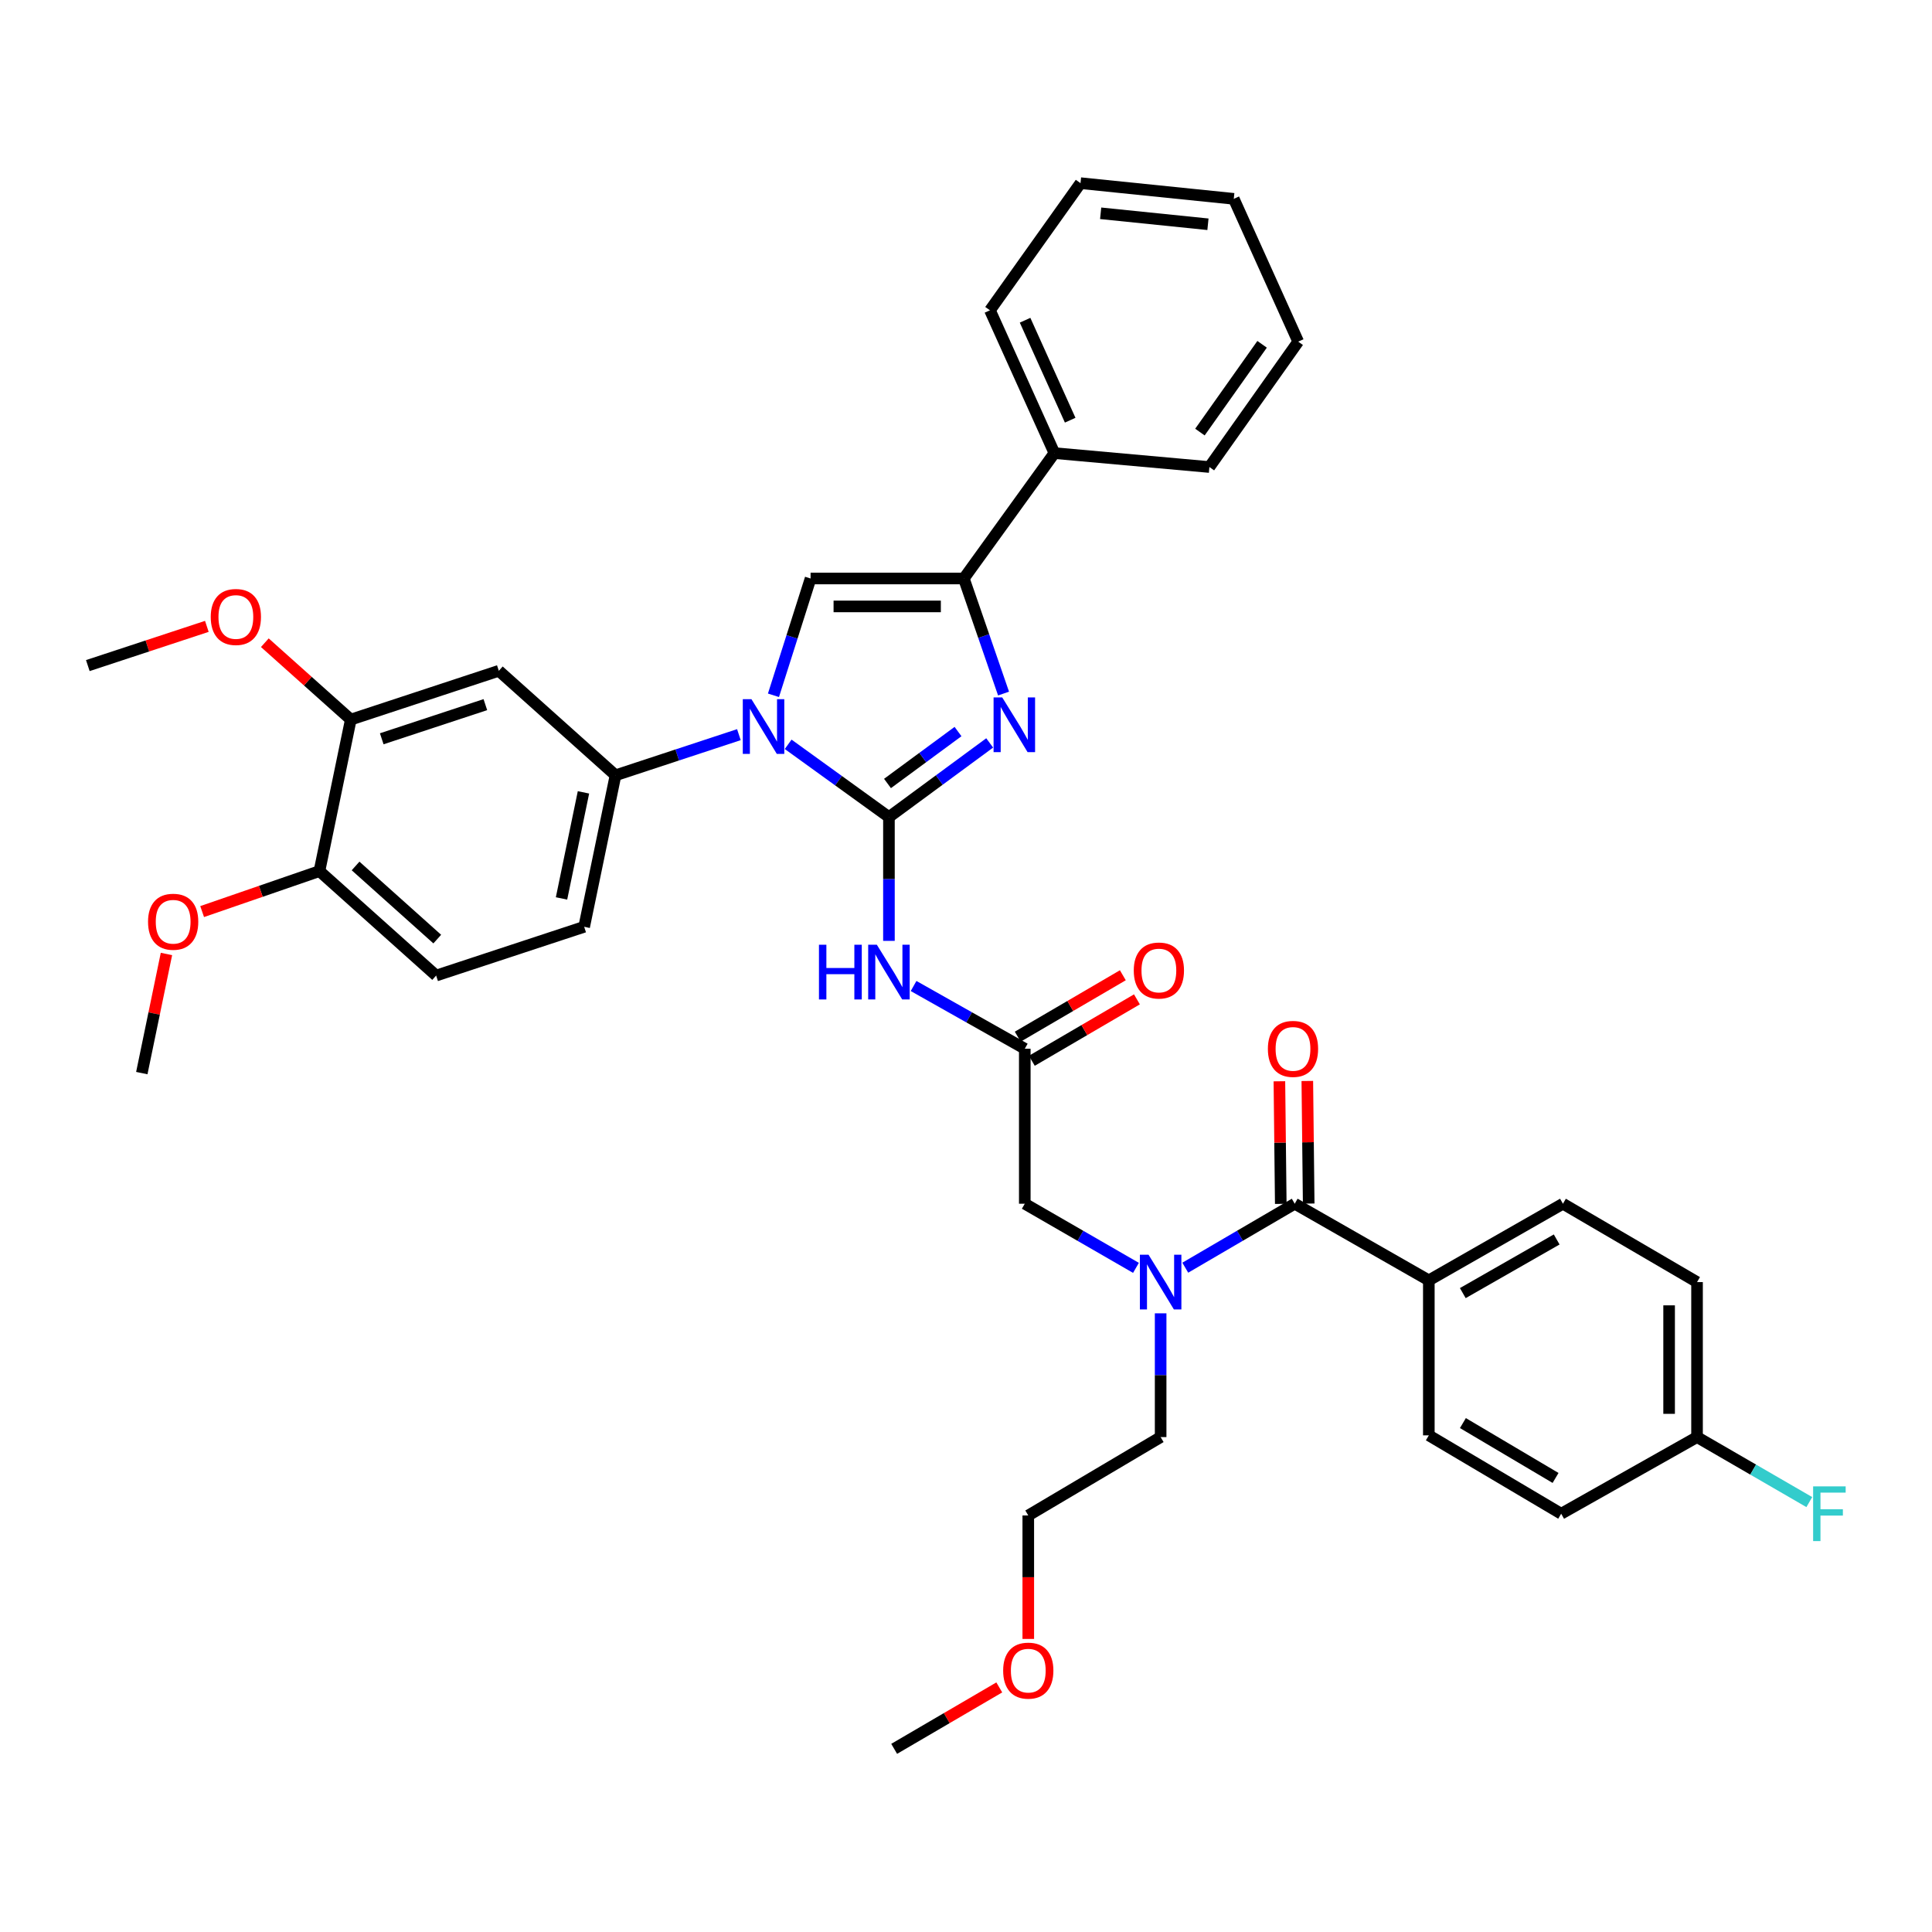 <?xml version='1.0' encoding='iso-8859-1'?>
<svg version='1.1' baseProfile='full'
              xmlns='http://www.w3.org/2000/svg'
                      xmlns:rdkit='http://www.rdkit.org/xml'
                      xmlns:xlink='http://www.w3.org/1999/xlink'
                  xml:space='preserve'
width='1000px' height='1000px' viewBox='0 0 1000 1000'>
<!-- END OF HEADER -->
<rect style='opacity:1.0;fill:#FFFFFF;stroke:none' width='1000' height='1000' x='0' y='0'> </rect>
<path class='bond-0' d='M 587.973,656.245 L 559.2,639.645' style='fill:none;fill-rule:evenodd;stroke:#0000FF;stroke-width:6px;stroke-linecap:butt;stroke-linejoin:miter;stroke-opacity:1' />
<path class='bond-0' d='M 559.2,639.645 L 530.427,623.046' style='fill:none;fill-rule:evenodd;stroke:#000000;stroke-width:6px;stroke-linecap:butt;stroke-linejoin:miter;stroke-opacity:1' />
<path class='bond-1' d='M 613.493,656.16 L 641.822,639.603' style='fill:none;fill-rule:evenodd;stroke:#0000FF;stroke-width:6px;stroke-linecap:butt;stroke-linejoin:miter;stroke-opacity:1' />
<path class='bond-1' d='M 641.822,639.603 L 670.151,623.046' style='fill:none;fill-rule:evenodd;stroke:#000000;stroke-width:6px;stroke-linecap:butt;stroke-linejoin:miter;stroke-opacity:1' />
<path class='bond-2' d='M 600.743,679.777 L 600.743,711.806' style='fill:none;fill-rule:evenodd;stroke:#0000FF;stroke-width:6px;stroke-linecap:butt;stroke-linejoin:miter;stroke-opacity:1' />
<path class='bond-2' d='M 600.743,711.806 L 600.743,743.835' style='fill:none;fill-rule:evenodd;stroke:#000000;stroke-width:6px;stroke-linecap:butt;stroke-linejoin:miter;stroke-opacity:1' />
<path class='bond-3' d='M 739.559,662.712 L 808.975,623.046' style='fill:none;fill-rule:evenodd;stroke:#000000;stroke-width:6px;stroke-linecap:butt;stroke-linejoin:miter;stroke-opacity:1' />
<path class='bond-3' d='M 757.142,669.311 L 805.733,641.545' style='fill:none;fill-rule:evenodd;stroke:#000000;stroke-width:6px;stroke-linecap:butt;stroke-linejoin:miter;stroke-opacity:1' />
<path class='bond-4' d='M 739.559,662.712 L 739.559,742.936' style='fill:none;fill-rule:evenodd;stroke:#000000;stroke-width:6px;stroke-linecap:butt;stroke-linejoin:miter;stroke-opacity:1' />
<path class='bond-5' d='M 739.559,662.712 L 670.151,623.046' style='fill:none;fill-rule:evenodd;stroke:#000000;stroke-width:6px;stroke-linecap:butt;stroke-linejoin:miter;stroke-opacity:1' />
<path class='bond-6' d='M 677.377,622.965 L 677.021,591.236' style='fill:none;fill-rule:evenodd;stroke:#000000;stroke-width:6px;stroke-linecap:butt;stroke-linejoin:miter;stroke-opacity:1' />
<path class='bond-6' d='M 677.021,591.236 L 676.666,559.507' style='fill:none;fill-rule:evenodd;stroke:#FF0000;stroke-width:6px;stroke-linecap:butt;stroke-linejoin:miter;stroke-opacity:1' />
<path class='bond-6' d='M 662.925,623.127 L 662.569,591.398' style='fill:none;fill-rule:evenodd;stroke:#000000;stroke-width:6px;stroke-linecap:butt;stroke-linejoin:miter;stroke-opacity:1' />
<path class='bond-6' d='M 662.569,591.398 L 662.213,559.669' style='fill:none;fill-rule:evenodd;stroke:#FF0000;stroke-width:6px;stroke-linecap:butt;stroke-linejoin:miter;stroke-opacity:1' />
<path class='bond-7' d='M 808.975,623.046 L 878.383,663.611' style='fill:none;fill-rule:evenodd;stroke:#000000;stroke-width:6px;stroke-linecap:butt;stroke-linejoin:miter;stroke-opacity:1' />
<path class='bond-8' d='M 739.559,742.936 L 808.067,783.502' style='fill:none;fill-rule:evenodd;stroke:#000000;stroke-width:6px;stroke-linecap:butt;stroke-linejoin:miter;stroke-opacity:1' />
<path class='bond-8' d='M 757.199,736.584 L 805.155,764.98' style='fill:none;fill-rule:evenodd;stroke:#000000;stroke-width:6px;stroke-linecap:butt;stroke-linejoin:miter;stroke-opacity:1' />
<path class='bond-9' d='M 532.234,848.307 L 532.234,816.354' style='fill:none;fill-rule:evenodd;stroke:#FF0000;stroke-width:6px;stroke-linecap:butt;stroke-linejoin:miter;stroke-opacity:1' />
<path class='bond-9' d='M 532.234,816.354 L 532.234,784.401' style='fill:none;fill-rule:evenodd;stroke:#000000;stroke-width:6px;stroke-linecap:butt;stroke-linejoin:miter;stroke-opacity:1' />
<path class='bond-10' d='M 517.224,873.405 L 490.021,889.302' style='fill:none;fill-rule:evenodd;stroke:#FF0000;stroke-width:6px;stroke-linecap:butt;stroke-linejoin:miter;stroke-opacity:1' />
<path class='bond-10' d='M 490.021,889.302 L 462.818,905.199' style='fill:none;fill-rule:evenodd;stroke:#000000;stroke-width:6px;stroke-linecap:butt;stroke-linejoin:miter;stroke-opacity:1' />
<path class='bond-11' d='M 600.743,743.835 L 532.234,784.401' style='fill:none;fill-rule:evenodd;stroke:#000000;stroke-width:6px;stroke-linecap:butt;stroke-linejoin:miter;stroke-opacity:1' />
<path class='bond-12' d='M 472.87,510.353 L 501.649,526.587' style='fill:none;fill-rule:evenodd;stroke:#0000FF;stroke-width:6px;stroke-linecap:butt;stroke-linejoin:miter;stroke-opacity:1' />
<path class='bond-12' d='M 501.649,526.587 L 530.427,542.822' style='fill:none;fill-rule:evenodd;stroke:#000000;stroke-width:6px;stroke-linecap:butt;stroke-linejoin:miter;stroke-opacity:1' />
<path class='bond-13' d='M 460.112,486.99 L 460.112,454.957' style='fill:none;fill-rule:evenodd;stroke:#0000FF;stroke-width:6px;stroke-linecap:butt;stroke-linejoin:miter;stroke-opacity:1' />
<path class='bond-13' d='M 460.112,454.957 L 460.112,422.924' style='fill:none;fill-rule:evenodd;stroke:#000000;stroke-width:6px;stroke-linecap:butt;stroke-linejoin:miter;stroke-opacity:1' />
<path class='bond-14' d='M 534.074,549.061 L 561.273,533.165' style='fill:none;fill-rule:evenodd;stroke:#000000;stroke-width:6px;stroke-linecap:butt;stroke-linejoin:miter;stroke-opacity:1' />
<path class='bond-14' d='M 561.273,533.165 L 588.472,517.268' style='fill:none;fill-rule:evenodd;stroke:#FF0000;stroke-width:6px;stroke-linecap:butt;stroke-linejoin:miter;stroke-opacity:1' />
<path class='bond-14' d='M 526.781,536.583 L 553.98,520.686' style='fill:none;fill-rule:evenodd;stroke:#000000;stroke-width:6px;stroke-linecap:butt;stroke-linejoin:miter;stroke-opacity:1' />
<path class='bond-14' d='M 553.98,520.686 L 581.179,504.79' style='fill:none;fill-rule:evenodd;stroke:#FF0000;stroke-width:6px;stroke-linecap:butt;stroke-linejoin:miter;stroke-opacity:1' />
<path class='bond-15' d='M 530.427,542.822 L 530.427,623.046' style='fill:none;fill-rule:evenodd;stroke:#000000;stroke-width:6px;stroke-linecap:butt;stroke-linejoin:miter;stroke-opacity:1' />
<path class='bond-16' d='M 407.95,385.256 L 434.031,404.09' style='fill:none;fill-rule:evenodd;stroke:#0000FF;stroke-width:6px;stroke-linecap:butt;stroke-linejoin:miter;stroke-opacity:1' />
<path class='bond-16' d='M 434.031,404.09 L 460.112,422.924' style='fill:none;fill-rule:evenodd;stroke:#000000;stroke-width:6px;stroke-linecap:butt;stroke-linejoin:miter;stroke-opacity:1' />
<path class='bond-17' d='M 400.346,359.885 L 409.95,329.657' style='fill:none;fill-rule:evenodd;stroke:#0000FF;stroke-width:6px;stroke-linecap:butt;stroke-linejoin:miter;stroke-opacity:1' />
<path class='bond-17' d='M 409.95,329.657 L 419.554,299.428' style='fill:none;fill-rule:evenodd;stroke:#000000;stroke-width:6px;stroke-linecap:butt;stroke-linejoin:miter;stroke-opacity:1' />
<path class='bond-18' d='M 382.452,380.257 L 350.521,390.774' style='fill:none;fill-rule:evenodd;stroke:#0000FF;stroke-width:6px;stroke-linecap:butt;stroke-linejoin:miter;stroke-opacity:1' />
<path class='bond-18' d='M 350.521,390.774 L 318.59,401.292' style='fill:none;fill-rule:evenodd;stroke:#000000;stroke-width:6px;stroke-linecap:butt;stroke-linejoin:miter;stroke-opacity:1' />
<path class='bond-19' d='M 460.112,422.924 L 486.186,403.73' style='fill:none;fill-rule:evenodd;stroke:#000000;stroke-width:6px;stroke-linecap:butt;stroke-linejoin:miter;stroke-opacity:1' />
<path class='bond-19' d='M 486.186,403.73 L 512.261,384.536' style='fill:none;fill-rule:evenodd;stroke:#0000FF;stroke-width:6px;stroke-linecap:butt;stroke-linejoin:miter;stroke-opacity:1' />
<path class='bond-19' d='M 459.366,405.526 L 477.618,392.09' style='fill:none;fill-rule:evenodd;stroke:#000000;stroke-width:6px;stroke-linecap:butt;stroke-linejoin:miter;stroke-opacity:1' />
<path class='bond-19' d='M 477.618,392.09 L 495.87,378.655' style='fill:none;fill-rule:evenodd;stroke:#0000FF;stroke-width:6px;stroke-linecap:butt;stroke-linejoin:miter;stroke-opacity:1' />
<path class='bond-20' d='M 519.436,358.985 L 509.158,329.207' style='fill:none;fill-rule:evenodd;stroke:#0000FF;stroke-width:6px;stroke-linecap:butt;stroke-linejoin:miter;stroke-opacity:1' />
<path class='bond-20' d='M 509.158,329.207 L 498.879,299.428' style='fill:none;fill-rule:evenodd;stroke:#000000;stroke-width:6px;stroke-linecap:butt;stroke-linejoin:miter;stroke-opacity:1' />
<path class='bond-21' d='M 498.879,299.428 L 545.756,234.525' style='fill:none;fill-rule:evenodd;stroke:#000000;stroke-width:6px;stroke-linecap:butt;stroke-linejoin:miter;stroke-opacity:1' />
<path class='bond-22' d='M 498.879,299.428 L 419.554,299.428' style='fill:none;fill-rule:evenodd;stroke:#000000;stroke-width:6px;stroke-linecap:butt;stroke-linejoin:miter;stroke-opacity:1' />
<path class='bond-22' d='M 486.98,313.882 L 431.453,313.882' style='fill:none;fill-rule:evenodd;stroke:#000000;stroke-width:6px;stroke-linecap:butt;stroke-linejoin:miter;stroke-opacity:1' />
<path class='bond-23' d='M 671.949,176.832 L 625.98,241.735' style='fill:none;fill-rule:evenodd;stroke:#000000;stroke-width:6px;stroke-linecap:butt;stroke-linejoin:miter;stroke-opacity:1' />
<path class='bond-23' d='M 653.259,178.214 L 621.081,223.646' style='fill:none;fill-rule:evenodd;stroke:#000000;stroke-width:6px;stroke-linecap:butt;stroke-linejoin:miter;stroke-opacity:1' />
<path class='bond-24' d='M 671.949,176.832 L 638.602,102.919' style='fill:none;fill-rule:evenodd;stroke:#000000;stroke-width:6px;stroke-linecap:butt;stroke-linejoin:miter;stroke-opacity:1' />
<path class='bond-25' d='M 638.602,102.919 L 559.27,94.801' style='fill:none;fill-rule:evenodd;stroke:#000000;stroke-width:6px;stroke-linecap:butt;stroke-linejoin:miter;stroke-opacity:1' />
<path class='bond-25' d='M 625.231,116.08 L 569.698,110.397' style='fill:none;fill-rule:evenodd;stroke:#000000;stroke-width:6px;stroke-linecap:butt;stroke-linejoin:miter;stroke-opacity:1' />
<path class='bond-26' d='M 225.744,504.954 L 165.345,450.875' style='fill:none;fill-rule:evenodd;stroke:#000000;stroke-width:6px;stroke-linecap:butt;stroke-linejoin:miter;stroke-opacity:1' />
<path class='bond-26' d='M 226.325,486.075 L 184.046,448.219' style='fill:none;fill-rule:evenodd;stroke:#000000;stroke-width:6px;stroke-linecap:butt;stroke-linejoin:miter;stroke-opacity:1' />
<path class='bond-27' d='M 225.744,504.954 L 302.362,479.717' style='fill:none;fill-rule:evenodd;stroke:#000000;stroke-width:6px;stroke-linecap:butt;stroke-linejoin:miter;stroke-opacity:1' />
<path class='bond-28' d='M 165.345,450.875 L 181.573,372.45' style='fill:none;fill-rule:evenodd;stroke:#000000;stroke-width:6px;stroke-linecap:butt;stroke-linejoin:miter;stroke-opacity:1' />
<path class='bond-29' d='M 165.345,450.875 L 134.986,461.354' style='fill:none;fill-rule:evenodd;stroke:#000000;stroke-width:6px;stroke-linecap:butt;stroke-linejoin:miter;stroke-opacity:1' />
<path class='bond-29' d='M 134.986,461.354 L 104.628,471.833' style='fill:none;fill-rule:evenodd;stroke:#FF0000;stroke-width:6px;stroke-linecap:butt;stroke-linejoin:miter;stroke-opacity:1' />
<path class='bond-30' d='M 181.573,372.45 L 258.191,347.204' style='fill:none;fill-rule:evenodd;stroke:#000000;stroke-width:6px;stroke-linecap:butt;stroke-linejoin:miter;stroke-opacity:1' />
<path class='bond-30' d='M 197.588,382.39 L 251.221,364.719' style='fill:none;fill-rule:evenodd;stroke:#000000;stroke-width:6px;stroke-linecap:butt;stroke-linejoin:miter;stroke-opacity:1' />
<path class='bond-31' d='M 181.573,372.45 L 159.324,352.559' style='fill:none;fill-rule:evenodd;stroke:#000000;stroke-width:6px;stroke-linecap:butt;stroke-linejoin:miter;stroke-opacity:1' />
<path class='bond-31' d='M 159.324,352.559 L 137.076,332.668' style='fill:none;fill-rule:evenodd;stroke:#FF0000;stroke-width:6px;stroke-linecap:butt;stroke-linejoin:miter;stroke-opacity:1' />
<path class='bond-32' d='M 258.191,347.204 L 318.59,401.292' style='fill:none;fill-rule:evenodd;stroke:#000000;stroke-width:6px;stroke-linecap:butt;stroke-linejoin:miter;stroke-opacity:1' />
<path class='bond-33' d='M 318.59,401.292 L 302.362,479.717' style='fill:none;fill-rule:evenodd;stroke:#000000;stroke-width:6px;stroke-linecap:butt;stroke-linejoin:miter;stroke-opacity:1' />
<path class='bond-33' d='M 302.002,410.127 L 290.643,465.025' style='fill:none;fill-rule:evenodd;stroke:#000000;stroke-width:6px;stroke-linecap:butt;stroke-linejoin:miter;stroke-opacity:1' />
<path class='bond-34' d='M 86.157,493.773 L 79.777,524.605' style='fill:none;fill-rule:evenodd;stroke:#FF0000;stroke-width:6px;stroke-linecap:butt;stroke-linejoin:miter;stroke-opacity:1' />
<path class='bond-34' d='M 79.777,524.605 L 73.398,555.436' style='fill:none;fill-rule:evenodd;stroke:#000000;stroke-width:6px;stroke-linecap:butt;stroke-linejoin:miter;stroke-opacity:1' />
<path class='bond-35' d='M 107.064,324.209 L 76.259,334.358' style='fill:none;fill-rule:evenodd;stroke:#FF0000;stroke-width:6px;stroke-linecap:butt;stroke-linejoin:miter;stroke-opacity:1' />
<path class='bond-35' d='M 76.259,334.358 L 45.455,344.506' style='fill:none;fill-rule:evenodd;stroke:#000000;stroke-width:6px;stroke-linecap:butt;stroke-linejoin:miter;stroke-opacity:1' />
<path class='bond-36' d='M 559.27,94.801 L 512.401,160.612' style='fill:none;fill-rule:evenodd;stroke:#000000;stroke-width:6px;stroke-linecap:butt;stroke-linejoin:miter;stroke-opacity:1' />
<path class='bond-37' d='M 512.401,160.612 L 545.756,234.525' style='fill:none;fill-rule:evenodd;stroke:#000000;stroke-width:6px;stroke-linecap:butt;stroke-linejoin:miter;stroke-opacity:1' />
<path class='bond-37' d='M 530.578,165.754 L 553.927,217.493' style='fill:none;fill-rule:evenodd;stroke:#000000;stroke-width:6px;stroke-linecap:butt;stroke-linejoin:miter;stroke-opacity:1' />
<path class='bond-38' d='M 545.756,234.525 L 625.98,241.735' style='fill:none;fill-rule:evenodd;stroke:#000000;stroke-width:6px;stroke-linecap:butt;stroke-linejoin:miter;stroke-opacity:1' />
<path class='bond-39' d='M 878.383,743.835 L 808.067,783.502' style='fill:none;fill-rule:evenodd;stroke:#000000;stroke-width:6px;stroke-linecap:butt;stroke-linejoin:miter;stroke-opacity:1' />
<path class='bond-40' d='M 878.383,743.835 L 907.438,760.658' style='fill:none;fill-rule:evenodd;stroke:#000000;stroke-width:6px;stroke-linecap:butt;stroke-linejoin:miter;stroke-opacity:1' />
<path class='bond-40' d='M 907.438,760.658 L 936.492,777.481' style='fill:none;fill-rule:evenodd;stroke:#33CCCC;stroke-width:6px;stroke-linecap:butt;stroke-linejoin:miter;stroke-opacity:1' />
<path class='bond-41' d='M 878.383,743.835 L 878.383,663.611' style='fill:none;fill-rule:evenodd;stroke:#000000;stroke-width:6px;stroke-linecap:butt;stroke-linejoin:miter;stroke-opacity:1' />
<path class='bond-41' d='M 863.929,731.802 L 863.929,675.645' style='fill:none;fill-rule:evenodd;stroke:#000000;stroke-width:6px;stroke-linecap:butt;stroke-linejoin:miter;stroke-opacity:1' />
<path  class='atom-0' d='M 594.483 649.451
L 603.763 664.451
Q 604.683 665.931, 606.163 668.611
Q 607.643 671.291, 607.723 671.451
L 607.723 649.451
L 611.483 649.451
L 611.483 677.771
L 607.603 677.771
L 597.643 661.371
Q 596.483 659.451, 595.243 657.251
Q 594.043 655.051, 593.683 654.371
L 593.683 677.771
L 590.003 677.771
L 590.003 649.451
L 594.483 649.451
' fill='#0000FF'/>
<path  class='atom-3' d='M 656.251 542.902
Q 656.251 536.102, 659.611 532.302
Q 662.971 528.502, 669.251 528.502
Q 675.531 528.502, 678.891 532.302
Q 682.251 536.102, 682.251 542.902
Q 682.251 549.782, 678.851 553.702
Q 675.451 557.582, 669.251 557.582
Q 663.011 557.582, 659.611 553.702
Q 656.251 549.822, 656.251 542.902
M 669.251 554.382
Q 673.571 554.382, 675.891 551.502
Q 678.251 548.582, 678.251 542.902
Q 678.251 537.342, 675.891 534.542
Q 673.571 531.702, 669.251 531.702
Q 664.931 531.702, 662.571 534.502
Q 660.251 537.302, 660.251 542.902
Q 660.251 548.622, 662.571 551.502
Q 664.931 554.382, 669.251 554.382
' fill='#FF0000'/>
<path  class='atom-6' d='M 519.234 864.713
Q 519.234 857.913, 522.594 854.113
Q 525.954 850.313, 532.234 850.313
Q 538.514 850.313, 541.874 854.113
Q 545.234 857.913, 545.234 864.713
Q 545.234 871.593, 541.834 875.513
Q 538.434 879.393, 532.234 879.393
Q 525.994 879.393, 522.594 875.513
Q 519.234 871.633, 519.234 864.713
M 532.234 876.193
Q 536.554 876.193, 538.874 873.313
Q 541.234 870.393, 541.234 864.713
Q 541.234 859.153, 538.874 856.353
Q 536.554 853.513, 532.234 853.513
Q 527.914 853.513, 525.554 856.313
Q 523.234 859.113, 523.234 864.713
Q 523.234 870.433, 525.554 873.313
Q 527.914 876.193, 532.234 876.193
' fill='#FF0000'/>
<path  class='atom-8' d='M 423.892 488.996
L 427.732 488.996
L 427.732 501.036
L 442.212 501.036
L 442.212 488.996
L 446.052 488.996
L 446.052 517.316
L 442.212 517.316
L 442.212 504.236
L 427.732 504.236
L 427.732 517.316
L 423.892 517.316
L 423.892 488.996
' fill='#0000FF'/>
<path  class='atom-8' d='M 453.852 488.996
L 463.132 503.996
Q 464.052 505.476, 465.532 508.156
Q 467.012 510.836, 467.092 510.996
L 467.092 488.996
L 470.852 488.996
L 470.852 517.316
L 466.972 517.316
L 457.012 500.916
Q 455.852 498.996, 454.612 496.796
Q 453.412 494.596, 453.052 493.916
L 453.052 517.316
L 449.372 517.316
L 449.372 488.996
L 453.852 488.996
' fill='#0000FF'/>
<path  class='atom-10' d='M 586.835 502.336
Q 586.835 495.536, 590.195 491.736
Q 593.555 487.936, 599.835 487.936
Q 606.115 487.936, 609.475 491.736
Q 612.835 495.536, 612.835 502.336
Q 612.835 509.216, 609.435 513.136
Q 606.035 517.016, 599.835 517.016
Q 593.595 517.016, 590.195 513.136
Q 586.835 509.256, 586.835 502.336
M 599.835 513.816
Q 604.155 513.816, 606.475 510.936
Q 608.835 508.016, 608.835 502.336
Q 608.835 496.776, 606.475 493.976
Q 604.155 491.136, 599.835 491.136
Q 595.515 491.136, 593.155 493.936
Q 590.835 496.736, 590.835 502.336
Q 590.835 508.056, 593.155 510.936
Q 595.515 513.816, 599.835 513.816
' fill='#FF0000'/>
<path  class='atom-12' d='M 388.949 361.895
L 398.229 376.895
Q 399.149 378.375, 400.629 381.055
Q 402.109 383.735, 402.189 383.895
L 402.189 361.895
L 405.949 361.895
L 405.949 390.215
L 402.069 390.215
L 392.109 373.815
Q 390.949 371.895, 389.709 369.695
Q 388.509 367.495, 388.149 366.815
L 388.149 390.215
L 384.469 390.215
L 384.469 361.895
L 388.949 361.895
' fill='#0000FF'/>
<path  class='atom-14' d='M 518.755 360.987
L 528.035 375.987
Q 528.955 377.467, 530.435 380.147
Q 531.915 382.827, 531.995 382.987
L 531.995 360.987
L 535.755 360.987
L 535.755 389.307
L 531.875 389.307
L 521.915 372.907
Q 520.755 370.987, 519.515 368.787
Q 518.315 366.587, 517.955 365.907
L 517.955 389.307
L 514.275 389.307
L 514.275 360.987
L 518.755 360.987
' fill='#0000FF'/>
<path  class='atom-25' d='M 76.626 477.091
Q 76.626 470.291, 79.986 466.491
Q 83.346 462.691, 89.626 462.691
Q 95.906 462.691, 99.266 466.491
Q 102.625 470.291, 102.625 477.091
Q 102.625 483.971, 99.225 487.891
Q 95.826 491.771, 89.626 491.771
Q 83.385 491.771, 79.986 487.891
Q 76.626 484.011, 76.626 477.091
M 89.626 488.571
Q 93.945 488.571, 96.266 485.691
Q 98.626 482.771, 98.626 477.091
Q 98.626 471.531, 96.266 468.731
Q 93.945 465.891, 89.626 465.891
Q 85.305 465.891, 82.945 468.691
Q 80.626 471.491, 80.626 477.091
Q 80.626 482.811, 82.945 485.691
Q 85.305 488.571, 89.626 488.571
' fill='#FF0000'/>
<path  class='atom-27' d='M 109.081 319.341
Q 109.081 312.541, 112.441 308.741
Q 115.801 304.941, 122.081 304.941
Q 128.361 304.941, 131.721 308.741
Q 135.081 312.541, 135.081 319.341
Q 135.081 326.221, 131.681 330.141
Q 128.281 334.021, 122.081 334.021
Q 115.841 334.021, 112.441 330.141
Q 109.081 326.261, 109.081 319.341
M 122.081 330.821
Q 126.401 330.821, 128.721 327.941
Q 131.081 325.021, 131.081 319.341
Q 131.081 313.781, 128.721 310.981
Q 126.401 308.141, 122.081 308.141
Q 117.761 308.141, 115.401 310.941
Q 113.081 313.741, 113.081 319.341
Q 113.081 325.061, 115.401 327.941
Q 117.761 330.821, 122.081 330.821
' fill='#FF0000'/>
<path  class='atom-38' d='M 938.471 769.342
L 955.311 769.342
L 955.311 772.582
L 942.271 772.582
L 942.271 781.182
L 953.871 781.182
L 953.871 784.462
L 942.271 784.462
L 942.271 797.662
L 938.471 797.662
L 938.471 769.342
' fill='#33CCCC'/>
</svg>
